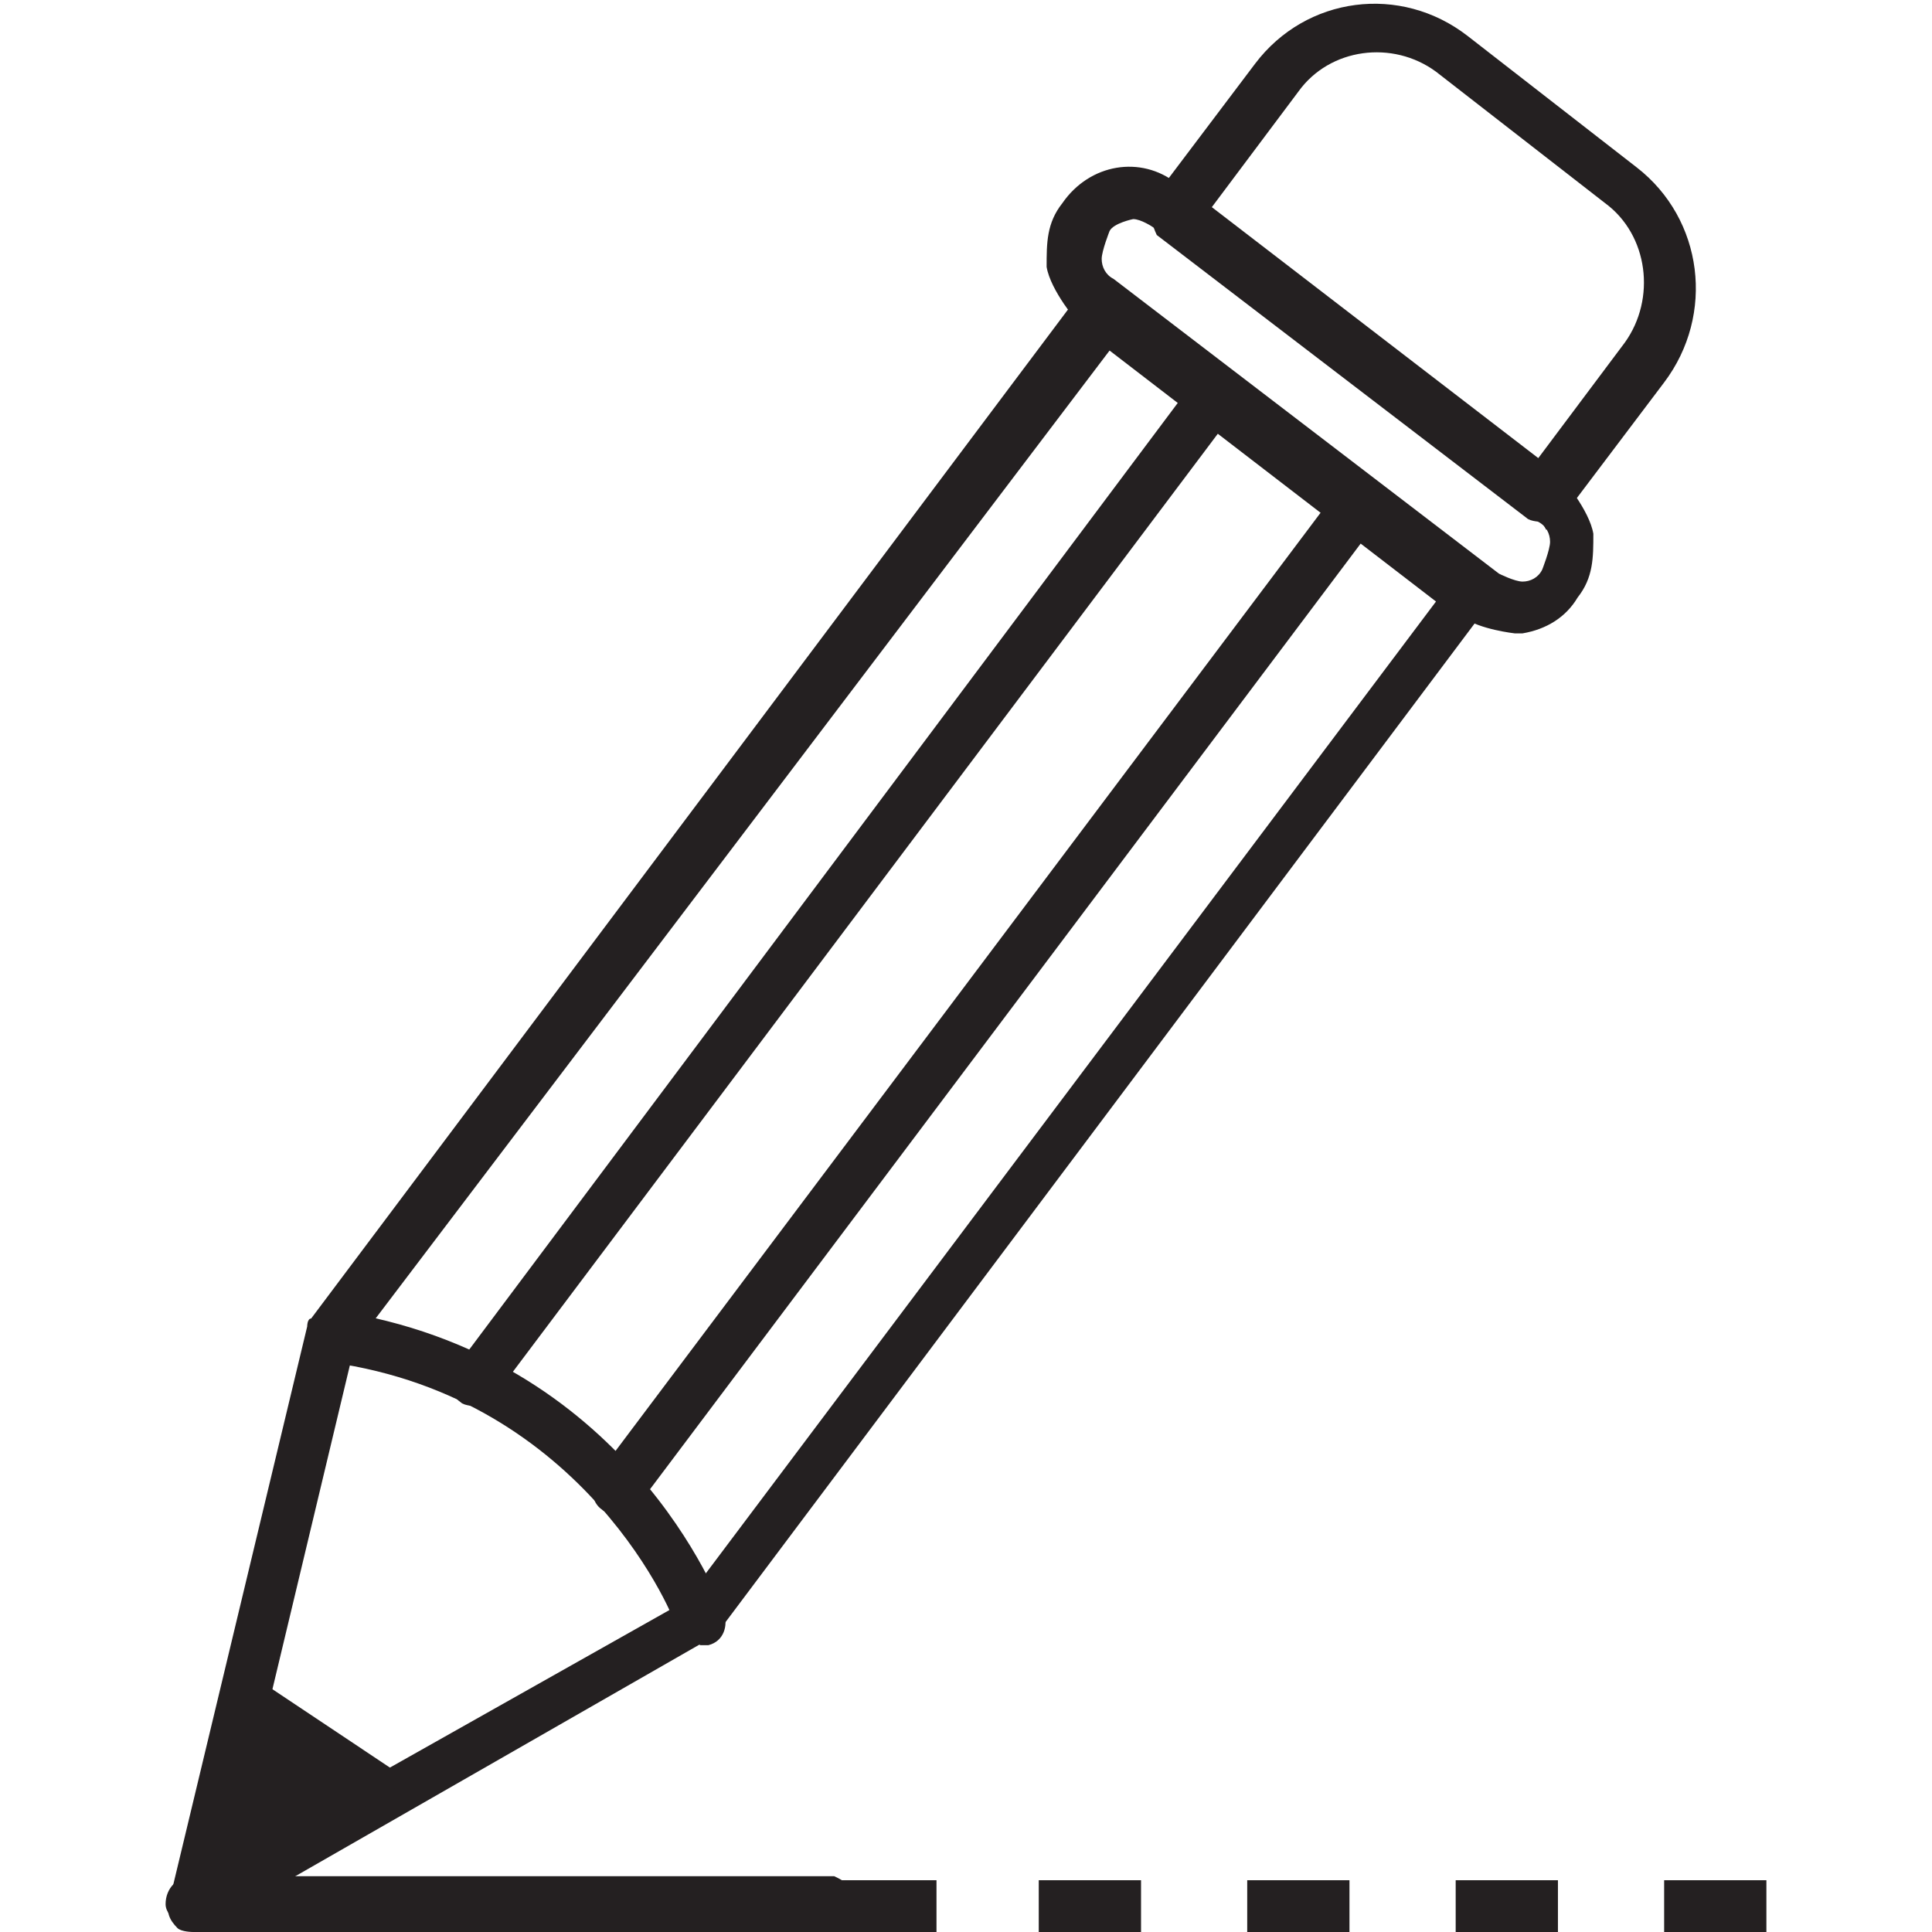 <?xml version="1.0" encoding="UTF-8"?>
<svg xmlns="http://www.w3.org/2000/svg" width="70" height="70" viewBox="0 0 70 70" fill="none">
  <g clip-path="url(#clip0_4771_10606)">
    <path d="M54.88 22.948C54.88 22.948 53.597 22.804 53.027 22.371L39.061 11.691C39.061 11.691 38.064 10.536 37.921 9.67C37.921 8.804 37.921 8.082 38.491 7.361C39.489 5.917 41.342 5.629 42.624 6.639L56.59 17.32C56.59 17.32 57.587 18.474 57.73 19.34C57.73 20.206 57.73 20.928 57.16 21.649C56.732 22.371 56.02 22.804 55.165 22.948C55.165 22.948 54.88 22.948 54.737 22.948H54.88ZM41.056 7.938C41.056 7.938 40.344 8.082 40.202 8.371C40.202 8.371 39.916 9.093 39.916 9.381C39.916 9.67 40.059 9.959 40.344 10.103L54.31 20.784C54.31 20.784 54.88 21.072 55.165 21.072C55.45 21.072 55.735 20.928 55.877 20.639C55.877 20.639 56.162 19.918 56.162 19.629C56.162 19.34 56.02 19.052 55.735 18.907L41.769 8.227C41.769 8.227 41.342 7.938 41.056 7.938Z" fill="#242021"></path>
    <path d="M55.877 18.907C55.877 18.907 55.45 18.907 55.307 18.763L41.912 8.515C41.912 8.515 41.484 7.65 41.769 7.217L45.474 2.309C47.327 -0.144 50.747 -0.577 53.17 1.299L59.297 6.062C61.72 7.938 62.148 11.402 60.295 13.856L56.59 18.763C56.59 18.763 56.162 19.052 56.02 19.196L55.877 18.907ZM43.907 7.505L55.735 16.598L58.87 12.412C60.01 10.825 59.725 8.515 58.157 7.361L52.03 2.598C50.462 1.443 48.182 1.732 47.042 3.32L43.907 7.505Z" fill="#242021"></path>
    <path d="M6.998 70C6.998 70 6.57 70 6.428 69.856C6.143 69.567 6 69.278 6.143 68.845L11.13 48.062C11.13 48.062 11.13 47.773 11.273 47.773L39.204 10.536C39.204 10.536 39.632 10.248 39.774 10.103C40.059 10.103 40.202 10.103 40.486 10.248L53.882 20.495C53.882 20.495 54.31 21.361 54.025 21.794L26.093 59.031C26.093 59.031 25.951 59.175 25.808 59.32L7.425 69.856C7.425 69.856 7.14 69.856 6.998 69.856V70ZM12.84 48.784L8.423 67.258L24.811 58.021L52.029 21.794L40.202 12.701L12.84 48.784Z" fill="#242021"></path>
    <path d="M25.381 59.608C25.381 59.608 24.668 59.32 24.526 59.031C24.526 58.742 21.248 50.66 11.985 49.361C11.415 49.361 11.13 48.783 11.13 48.35C11.13 47.773 11.7 47.484 12.128 47.484C22.673 49.072 26.093 58.021 26.236 58.454C26.378 58.887 26.236 59.464 25.666 59.608H25.381Z" fill="#242021"></path>
    <path d="M22.388 54.845C22.388 54.845 21.961 54.845 21.818 54.701C21.391 54.412 21.391 53.835 21.676 53.402L48.467 17.753C48.467 17.753 49.322 17.32 49.749 17.608C50.177 17.897 50.177 18.474 49.892 18.907L23.101 54.557C23.101 54.557 22.673 54.99 22.388 54.99V54.845Z" fill="#242021"></path>
    <path d="M17.258 50.948C17.258 50.948 16.831 50.948 16.688 50.804C16.261 50.516 16.261 49.938 16.546 49.505L43.337 13.711C43.337 13.711 44.192 13.278 44.619 13.567C45.047 13.856 45.047 14.433 44.762 14.866L17.971 50.516C17.971 50.516 17.543 50.948 17.258 50.948Z" fill="#242021"></path>
    <path d="M64 70H60.295V68.124H64V70ZM56.447 70H52.742V68.124H56.447V70ZM48.894 70H45.189V68.124H48.894V70ZM41.342 70H37.636V68.124H41.342V70ZM33.931 70H30.226V68.124H33.931V70Z" fill="#242021"></path>
    <path d="M30.084 70H6.998C6.998 70 6 69.567 6 68.99C6 68.412 6.428 67.979 6.998 67.979H30.226C30.226 67.979 31.224 68.412 31.224 68.99C31.224 69.567 30.796 70 30.226 70H30.084Z" fill="#242021"></path>
    <path d="M8.993 60.618L14.835 64.515L6.998 68.99L8.993 60.618Z" fill="#242021"></path>
  </g>
  <defs>
    <clipPath id="clip0_4771_10606">
      <rect width="58" height="70" fill="white" transform="translate(6)"></rect>
    </clipPath>
  </defs>
</svg>
